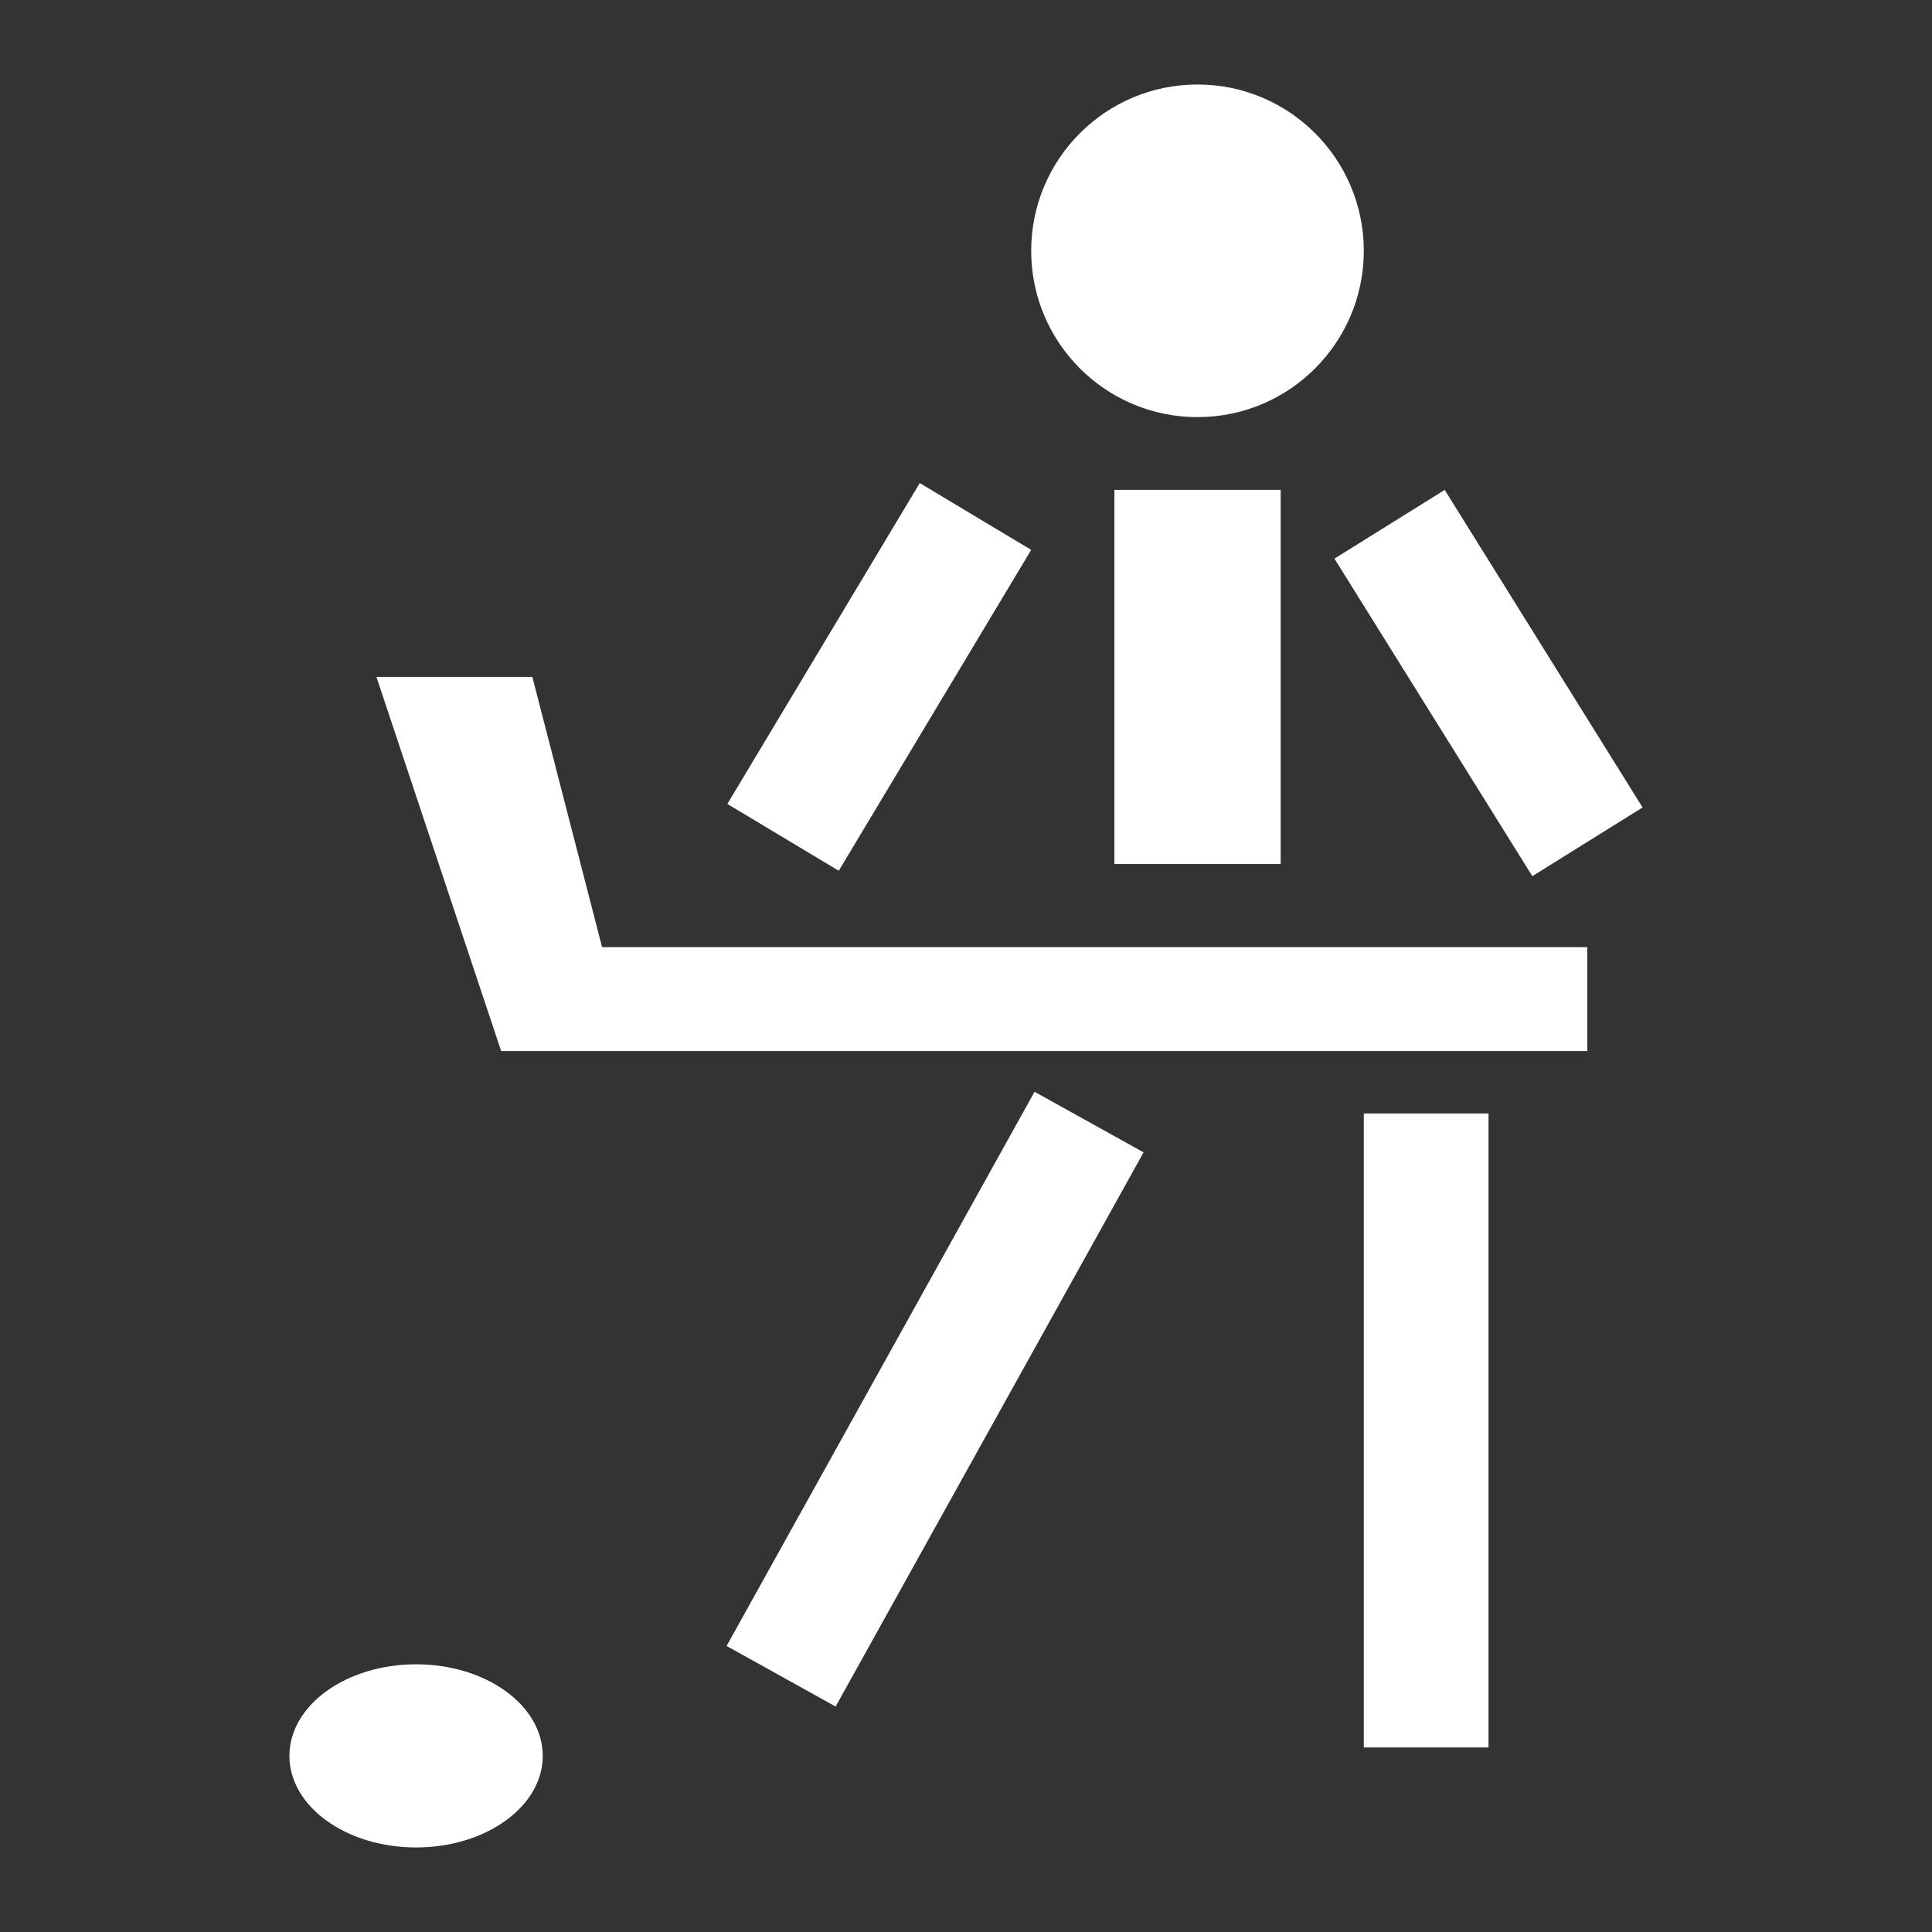 <svg id="Vrstva_1" data-name="Vrstva 1" xmlns="http://www.w3.org/2000/svg" viewBox="0 0 500 500"><rect x="0" y="0" width="500" height="500" fill="#333333" stroke="none"/><defs><style>.cls-1{fill:#fff;}</style></defs><title>Hokej</title><circle class="cls-1" cx="309.91" cy="64.91" r="43.04"/><rect class="cls-1" x="288.4" y="126.78" width="43.04" height="96.83"/><rect class="cls-1" x="352.95" y="288.16" width="32.28" height="164.08"/><rect class="cls-1" x="129.7" y="245.12" width="281.08" height="26.9"/><polygon class="cls-1" points="137.77 175.19 159.29 258.57 129.7 272.02 97.42 175.19 137.77 175.19"/><rect class="cls-1" x="179.14" y="158.38" width="96.83" height="33.62" transform="translate(-39.72 280.24) rotate(-59.05)"/><rect class="cls-1" x="368.42" y="128.34" width="33.62" height="96.83" transform="translate(-35.2 230.5) rotate(-31.93)"/><rect class="cls-1" x="159.96" y="345.99" width="164.08" height="32.28" transform="translate(-192.09 397.74) rotate(-60.94)"/><ellipse class="cls-1" cx="107.68" cy="454.42" rx="32.78" ry="23.7"/></svg>